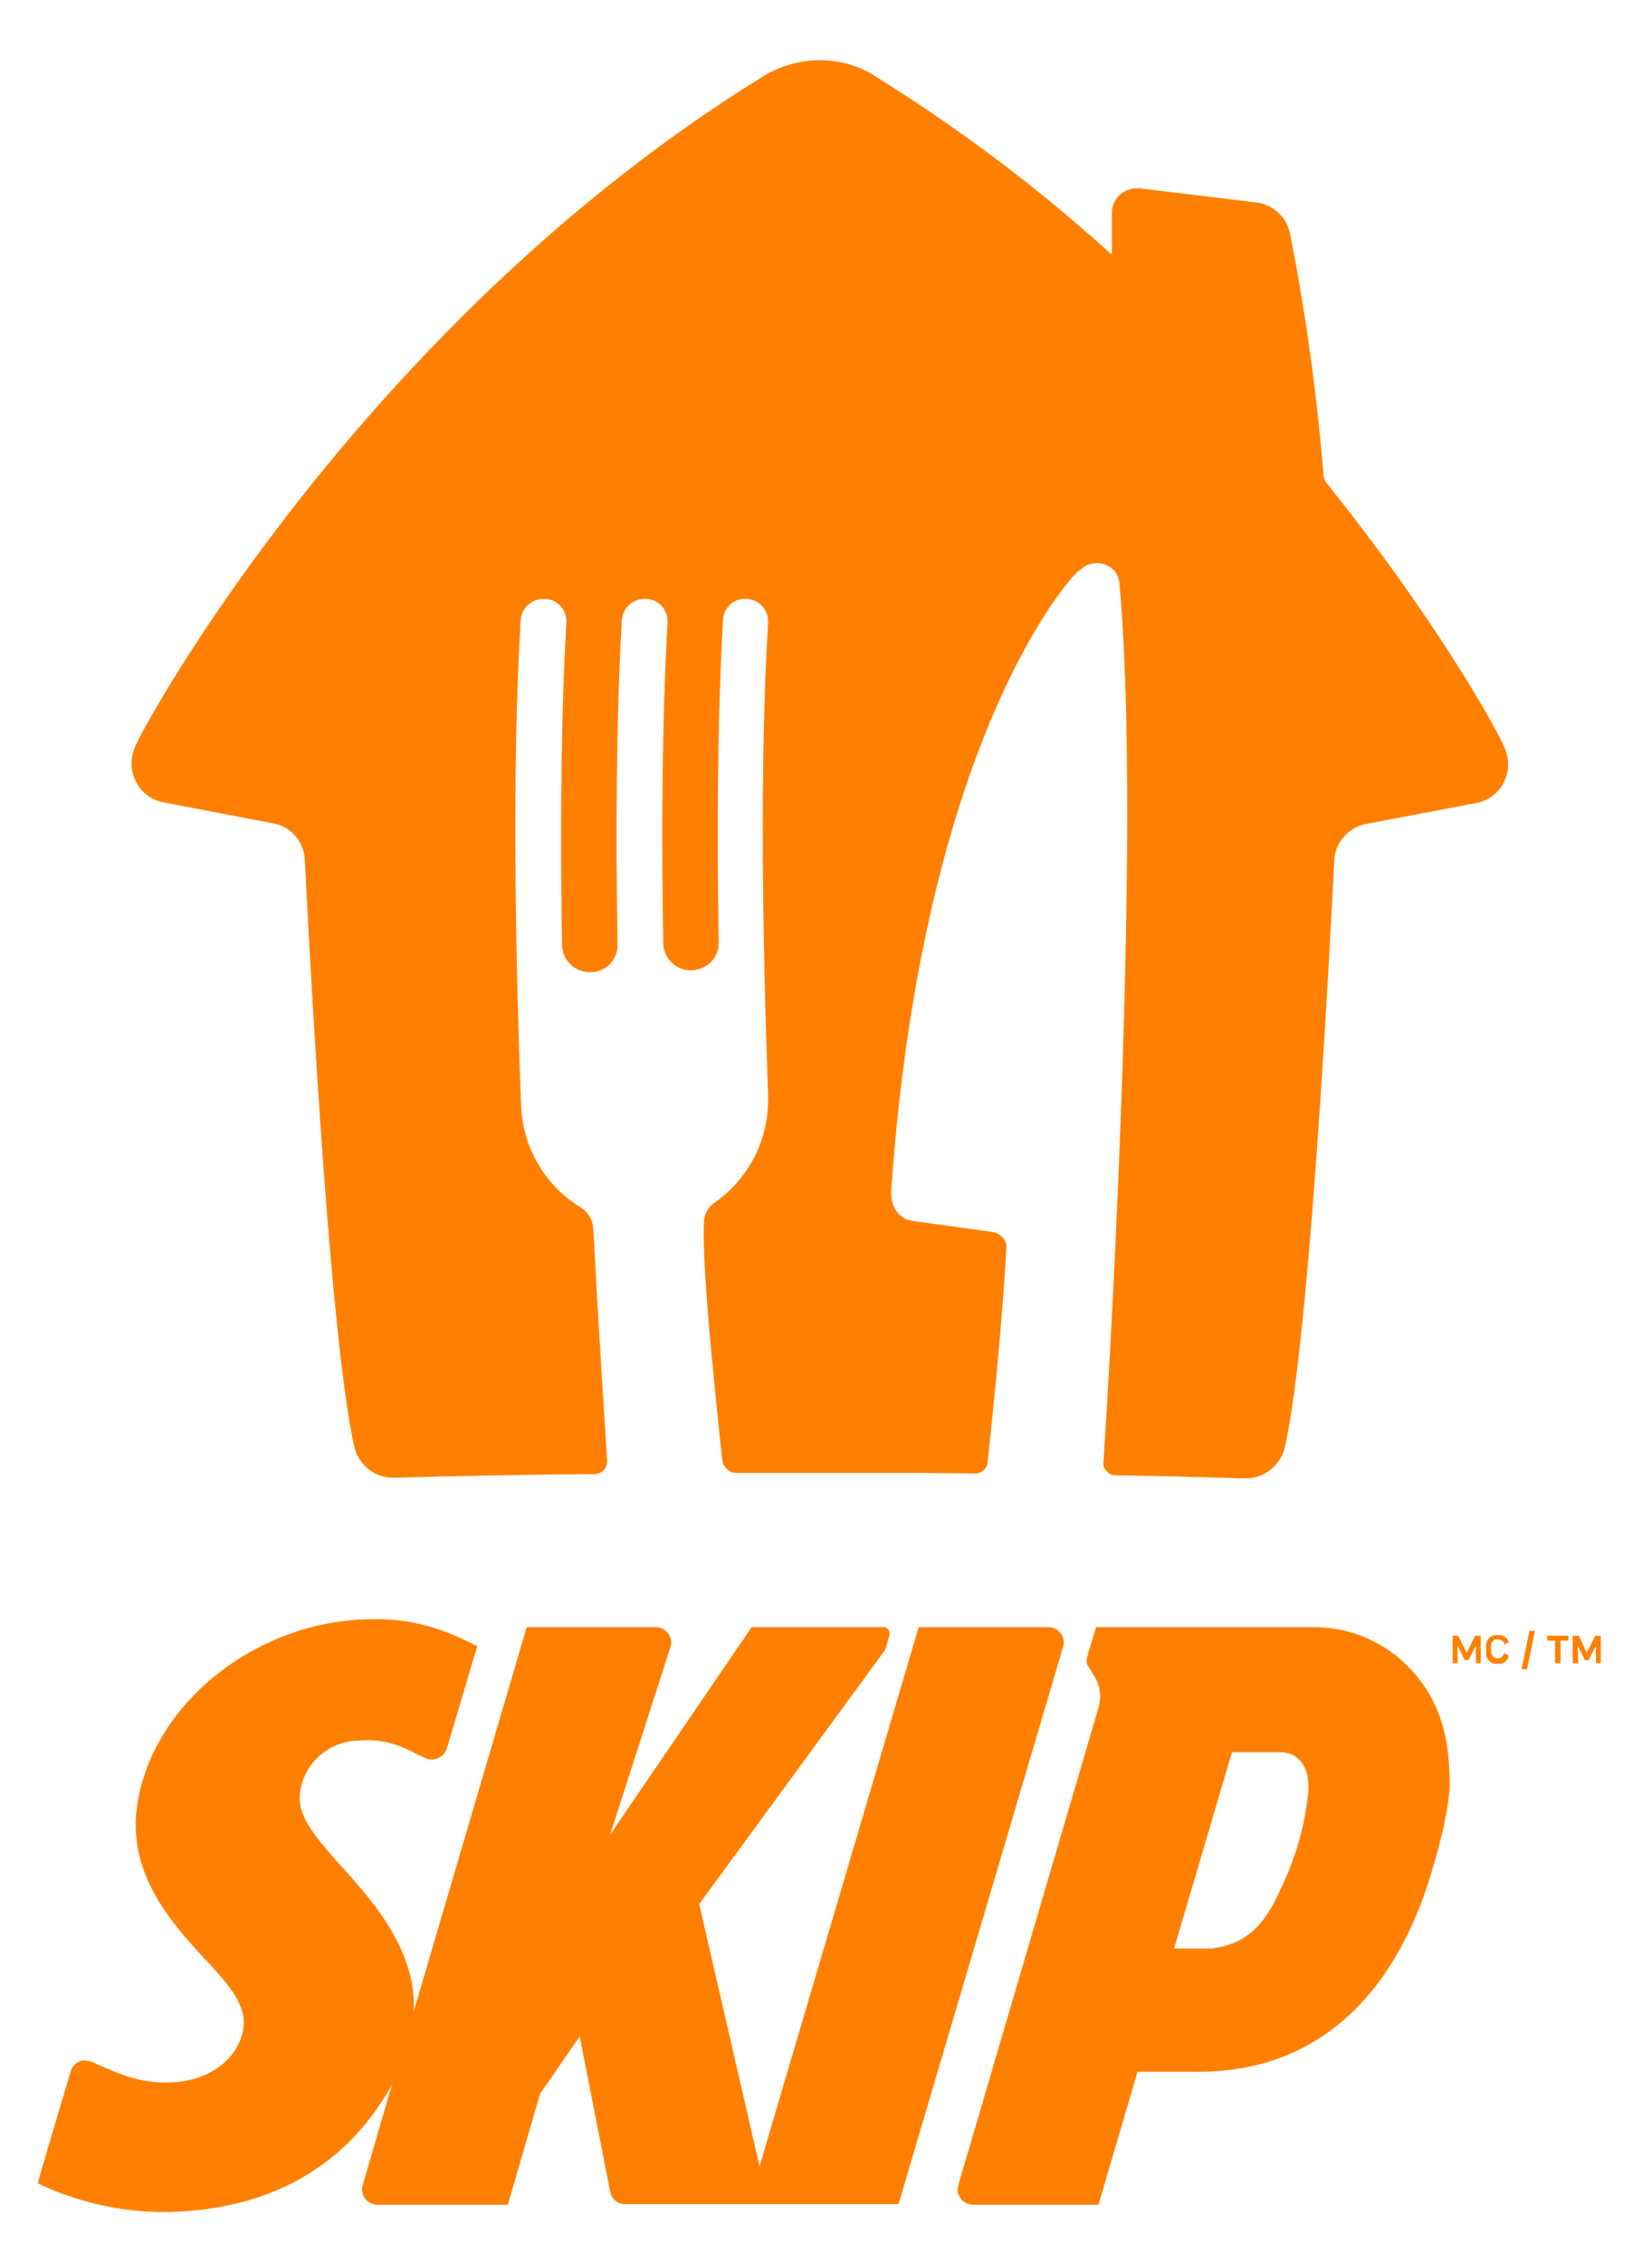 <?xml version="1.0" encoding="utf-8"?>
<!-- Generator: Adobe Illustrator 27.7.0, SVG Export Plug-In . SVG Version: 6.00 Build 0)  -->
<svg version="1.1" id="LOGO" xmlns="http://www.w3.org/2000/svg" xmlns:xlink="http://www.w3.org/1999/xlink" x="0px" y="0px"
	 viewBox="0 0 271 371" style="enable-background:new 0 0 271 371;" xml:space="preserve">
<style type="text/css">
	.st0{fill:#FF8000;}
</style>
<g>
	<path class="st0" d="M246.7,122.4L246.7,122.4c-0.7-1.9-10.5-20-28.8-42.8c-0.5-0.5-0.8-1.2-0.8-1.9c-1.1-13.3-2.9-26.4-5.5-39.5
		c-0.6-2.7-2.8-4.7-5.6-5l-19-2.3c-0.2,0-0.3,0-0.5,0c-2.2,0-4,1.8-4,4v6.6c0,0.1-0.1,0.2-0.2,0.2l-0.1-0.1
		c-11.9-10.8-24.7-20.4-38.3-28.9c-2.8-1.9-6-2.8-9.4-2.8c-3.3,0-6.6,1-9.4,2.8C59.6,53.1,23.6,118.8,22.2,122.4
		c-0.4,0.9-0.6,1.8-0.6,2.8c0,3,2,5.6,4.9,6.3l18.8,3.6c2.6,0.7,4.4,2.9,4.7,5.5c0.2,3.3,3.7,77.7,8.2,96.9c0.8,2.8,3.3,4.8,6.3,4.8
		h0.1c11-0.3,21.1-0.5,32-0.6h0.9c1.2,0,2.1-0.9,2.1-2.1v-0.1c-0.4-6.5-1.4-21.3-2.2-36.9c0-0.4-0.1-0.9-0.1-1.3
		c-0.1-1.3-0.8-2.5-1.9-3.2c-5.8-3.5-9.5-9.6-9.9-16.4c-1-26.1-1.5-56.2-0.1-79.8c0-2.1,1.8-3.8,3.9-3.7c2.1,0,3.8,1.8,3.7,3.9
		c0,0.1,0,0.2,0,0.3c-0.9,15.7-1,34.3-0.7,52.6c0,2.5,2.1,4.5,4.6,4.4c2.5,0,4.5-2.1,4.4-4.6c-0.3-18.5-0.2-37.2,0.7-52.9
		c0-2.1,1.8-3.8,3.9-3.7c2.1,0,3.8,1.8,3.7,3.9v0.3c-0.9,15.6-1,34.1-0.7,52.3c0,2.5,2.1,4.5,4.6,4.4s4.5-2.1,4.4-4.6
		c-0.3-18.4-0.2-37,0.7-52.7c0-2.1,1.8-3.8,3.9-3.7c2.1,0,3.8,1.8,3.7,3.9c0,0.1,0,0.2,0,0.3c-1.4,22.9-0.9,51.9,0,77.4v0.2
		c0,0.1,0,0.3,0,0.4v0.2c0,6.7-3.3,13-8.8,16.8c-1,0.7-1.6,1.8-1.7,3c0,0-0.5,3.9,1.3,22.8c0.8,8.3,1.4,14,1.7,16.6
		c0.1,1,1,1.8,2,1.8h1.8h11.3h1.4c4.9,0,9.6,0,14.1,0l10.7,0.1c1,0,1.9-0.8,2-1.8c2.5-22.7,3.1-35.4,3.1-35.4c0-1.1-0.9-2.1-2-2.2
		l-13-1.8c-1.8-0.2-3.2-1.5-3.7-3.2c-0.2-0.7-0.2-1.3-0.2-2c5.3-75.6,30.2-101.1,30.2-101.1c0.4-0.4,0.8-0.7,1.2-1
		c1.8-1.3,4.3-0.9,5.6,0.9c0.2,0.3,0.4,0.6,0.5,0.9c0.2,0.6,0.3,1.2,0.3,1.8c2.1,23.8,1.1,64.2-0.2,95.8
		c-1.1,26.8-2.5,47.8-2.5,47.8c0,0.9,0.7,1.6,1.6,1.6c7.1,0.1,14.1,0.3,21.4,0.5h0.1c2.9,0,5.5-2,6.3-4.8c4.5-19.3,8-93.6,8.2-96.9
		c0.3-2.6,2.2-4.8,4.7-5.5l18.9-3.6c2.9-0.7,4.9-3.3,4.9-6.3C247.4,124.2,247.1,123.3,246.7,122.4z"/>
	<path class="st0" d="M174.4,270c0.4-1.3-0.4-2.7-1.7-3.1c-0.2-0.1-0.4-0.1-0.7-0.1h-21.3l-26.1,88.4l-9.9-43l30.3-41.4
		c0.2-0.3,0.4-0.6,0.4-0.9l0.5-1.8c0.2-0.6-0.2-1.1-0.7-1.3c-0.1,0-0.2,0-0.3,0h-21.6l-23.2,34l9.9-30.8c0.4-1.3-0.4-2.7-1.7-3.1
		c-0.2-0.1-0.4-0.1-0.7-0.1H86.4l-18.5,62.9c0.4-10.8-8-19.3-12.8-24.7c-3.9-4.4-6.3-7.5-5.9-11c0.6-4.8,4.6-8.4,9.4-8.6
		c5.3-0.4,7.6,1.2,11,2.8c0.4,0.2,0.8,0.3,1.2,0.3c0.3,0,0.7-0.1,1-0.2c0.7-0.3,1.3-0.9,1.5-1.6l5-16.8l-3.4-1.6l-0.5-0.2l-0.2-0.1
		c-4.1-1.7-8.5-2.6-13-2.5c-18.7,0-35.8,13.4-38.6,29.9c-2,11.5,5.4,19.7,10.8,25.6l0.5,0.5c3.9,4.2,6.6,7.4,6,11.2
		c-0.9,5.3-6,8.3-11,8.7c-5.4,0.4-8.8-1.1-13.1-3c-0.7-0.4-1.6-0.6-2.5-0.5c-0.8,0.3-1.5,0.9-1.7,1.7l-4.8,16.2L6.2,358
		c6.3,3,13.2,4.6,20.1,4.7c16,0,29.8-6.1,38-20.9l-4.8,16.5c-0.4,1.3,0.4,2.7,1.7,3.1c0.2,0.1,0.5,0.1,0.7,0.1h21.4l5.3-18.2
		l6.5-9.4l5,25.5c0.2,1.2,1.3,2,2.4,2h44.9L174.4,270z"/>
	<path class="st0" d="M214.6,293.9c-0.5,5-1.8,9.9-3.9,14.5c-2.6,5.9-5.1,10.3-12.1,11.1h-6l9.5-32.2h8c1.1,0,2.2,0.4,3,1.2
		C214.3,289.7,214.8,291.5,214.6,293.9L214.6,293.9z M231.6,273.9c-4.2-4.6-10.1-7.2-16.4-7.1h-35.4l-1.5,5c-0.1,0.5-0.1,1,0.2,1.4
		l1,1.6c1,1.5,1.2,3.5,0.7,5.2l-23,78.3c-0.4,1.3,0.4,2.7,1.7,3.1c0.2,0.1,0.4,0.1,0.7,0.1h20.6l6.4-21.8h9.3
		c22.4,0.3,33.8-15.5,38.9-32.6c2.1-7,3.1-12,3-15.4C237.7,284.2,235.9,278.6,231.6,273.9L231.6,273.9z"/>
	<polygon class="st0" points="249.6,273.7 250.9,267.4 251.8,267.4 250.5,273.7 	"/>
	<polygon class="st0" points="257.3,269 256,269 256,272.7 255.1,272.7 255.1,269 253.8,269 253.8,268.2 257.3,268.2 	"/>
	<polygon class="st0" points="262.6,268.2 262.6,272.7 261.8,272.7 261.8,269.8 260.6,272.2 260,272.2 258.8,269.8 258.9,272.7 
		258,272.7 258,268.2 259,268.2 260.3,271 261.7,268.2 	"/>
	<polygon class="st0" points="242.9,268.2 242.9,272.7 242.1,272.7 242.1,269.8 240.9,272.2 240.3,272.2 239.1,269.8 239.1,272.7 
		238.3,272.7 238.3,268.2 239.2,268.2 240.6,271 242,268.2 	"/>
	<path class="st0" d="M245.7,272.8c-0.9,0.1-1.8-0.5-1.9-1.5c0-0.1,0-0.3,0-0.4V270c-0.1-0.9,0.5-1.8,1.5-1.9c0.1,0,0.3,0,0.4,0
		c0.8-0.1,1.6,0.4,1.8,1.2l-0.7,0.3c-0.1-0.5-0.6-0.8-1.1-0.8c-0.5-0.1-1,0.3-1.1,0.8l0,0.2v1c0,0.6,0.4,1,0.9,1.1l0.1,0
		c0.5,0.1,1-0.3,1.1-0.8l0.8,0.3C247.4,272.3,246.6,272.9,245.7,272.8L245.7,272.8z"/>
	<path class="st0" d="M246.7,122.4L246.7,122.4c-0.7-1.9-10.5-20-28.8-42.8c-0.5-0.6-0.8-1.2-0.9-1.9c-1.1-13.3-2.9-26.4-5.5-39.5
		c-0.6-2.7-2.8-4.7-5.6-5l-19-2.3h-0.5c-2.2,0-4,1.8-4,4v6.6c0,0.1-0.1,0.2-0.2,0.2l-0.2-0.1c-11.9-10.8-24.7-20.4-38.3-28.9
		c-2.8-1.9-6-2.8-9.4-2.8c-3.3,0-6.6,1-9.4,2.8C59.6,53.1,23.6,118.8,22.2,122.4c-1.5,3.3-0.1,7.1,3.2,8.6c0.3,0.2,0.7,0.3,1.1,0.4
		l18.8,3.6c2.6,0.7,4.4,2.9,4.7,5.5c0.2,3.3,3.7,77.6,8.2,96.9c0.8,2.8,3.3,4.8,6.3,4.8h0.1c11-0.3,21.1-0.5,31.9-0.6h0.9
		c1.2,0,2.1-0.9,2.1-2.1v-0.1c-0.4-6.5-1.4-21.3-2.2-36.9c0-0.4-0.1-0.9-0.1-1.3c-0.1-1.3-0.8-2.5-1.9-3.2
		c-5.8-3.5-9.5-9.6-9.9-16.4c-1-26.1-1.5-56.2-0.1-79.8c0-2.1,1.8-3.8,3.9-3.7c2.1,0,3.8,1.8,3.7,3.9c0,0.1,0,0.2,0,0.3
		c-0.9,15.7-1,34.3-0.7,52.6c0,2.5,2.1,4.5,4.6,4.4c2.5,0,4.5-2.1,4.4-4.6c-0.3-18.5-0.2-37.1,0.7-52.9c0-2.1,1.8-3.8,3.9-3.7
		c2.1,0,3.8,1.8,3.7,3.9c0,0.1,0,0.2,0,0.3c-0.9,15.6-1,34.1-0.7,52.3c0,2.5,2.1,4.5,4.6,4.4s4.5-2.1,4.4-4.6
		c-0.3-18.4-0.2-37,0.7-52.7c0.1-2.1,2-3.7,4-3.5c2,0.1,3.5,1.7,3.5,3.7c0,0.1,0,0.2,0,0.3c-1.4,22.9-0.9,51.9,0,77.4v0.2v0.4v0.2
		c0,6.7-3.3,13-8.8,16.8c-1,0.7-1.6,1.8-1.7,2.9c0,0-0.5,3.9,1.3,22.8c0.8,8.3,1.4,14,1.7,16.6c0.1,1,1,1.8,2,1.8h1.8h11.3h1.4
		c4.9,0,9.6,0,14.1,0l10.7,0.1c1,0,1.9-0.8,2-1.8c2.5-22.7,3-35.4,3-35.4c0-1.1-0.9-2.1-2-2.2l-13-1.8c-1.8-0.2-3.2-1.5-3.7-3.2
		c-0.2-0.7-0.2-1.3-0.2-2c5.3-75.6,30.2-101.1,30.2-101.1c0.4-0.4,0.8-0.7,1.2-1.1c1.8-1.3,4.3-0.9,5.6,0.9c0.2,0.3,0.4,0.6,0.5,0.9
		c0.2,0.6,0.3,1.2,0.3,1.8c2.1,23.8,1.1,64.2-0.2,95.8c-1.1,26.8-2.5,47.8-2.5,47.8c0,0.9,0.7,1.6,1.6,1.6
		c7.1,0.1,14.1,0.3,21.4,0.5h0.1c2.9,0,5.5-2,6.3-4.8c4.5-19.3,8-93.6,8.2-96.9c0.3-2.6,2.2-4.8,4.7-5.5l18.8-3.6
		c3.5-0.9,5.6-4.4,4.7-7.9C247,123.1,246.9,122.7,246.7,122.4L246.7,122.4z"/>
</g>
</svg>
